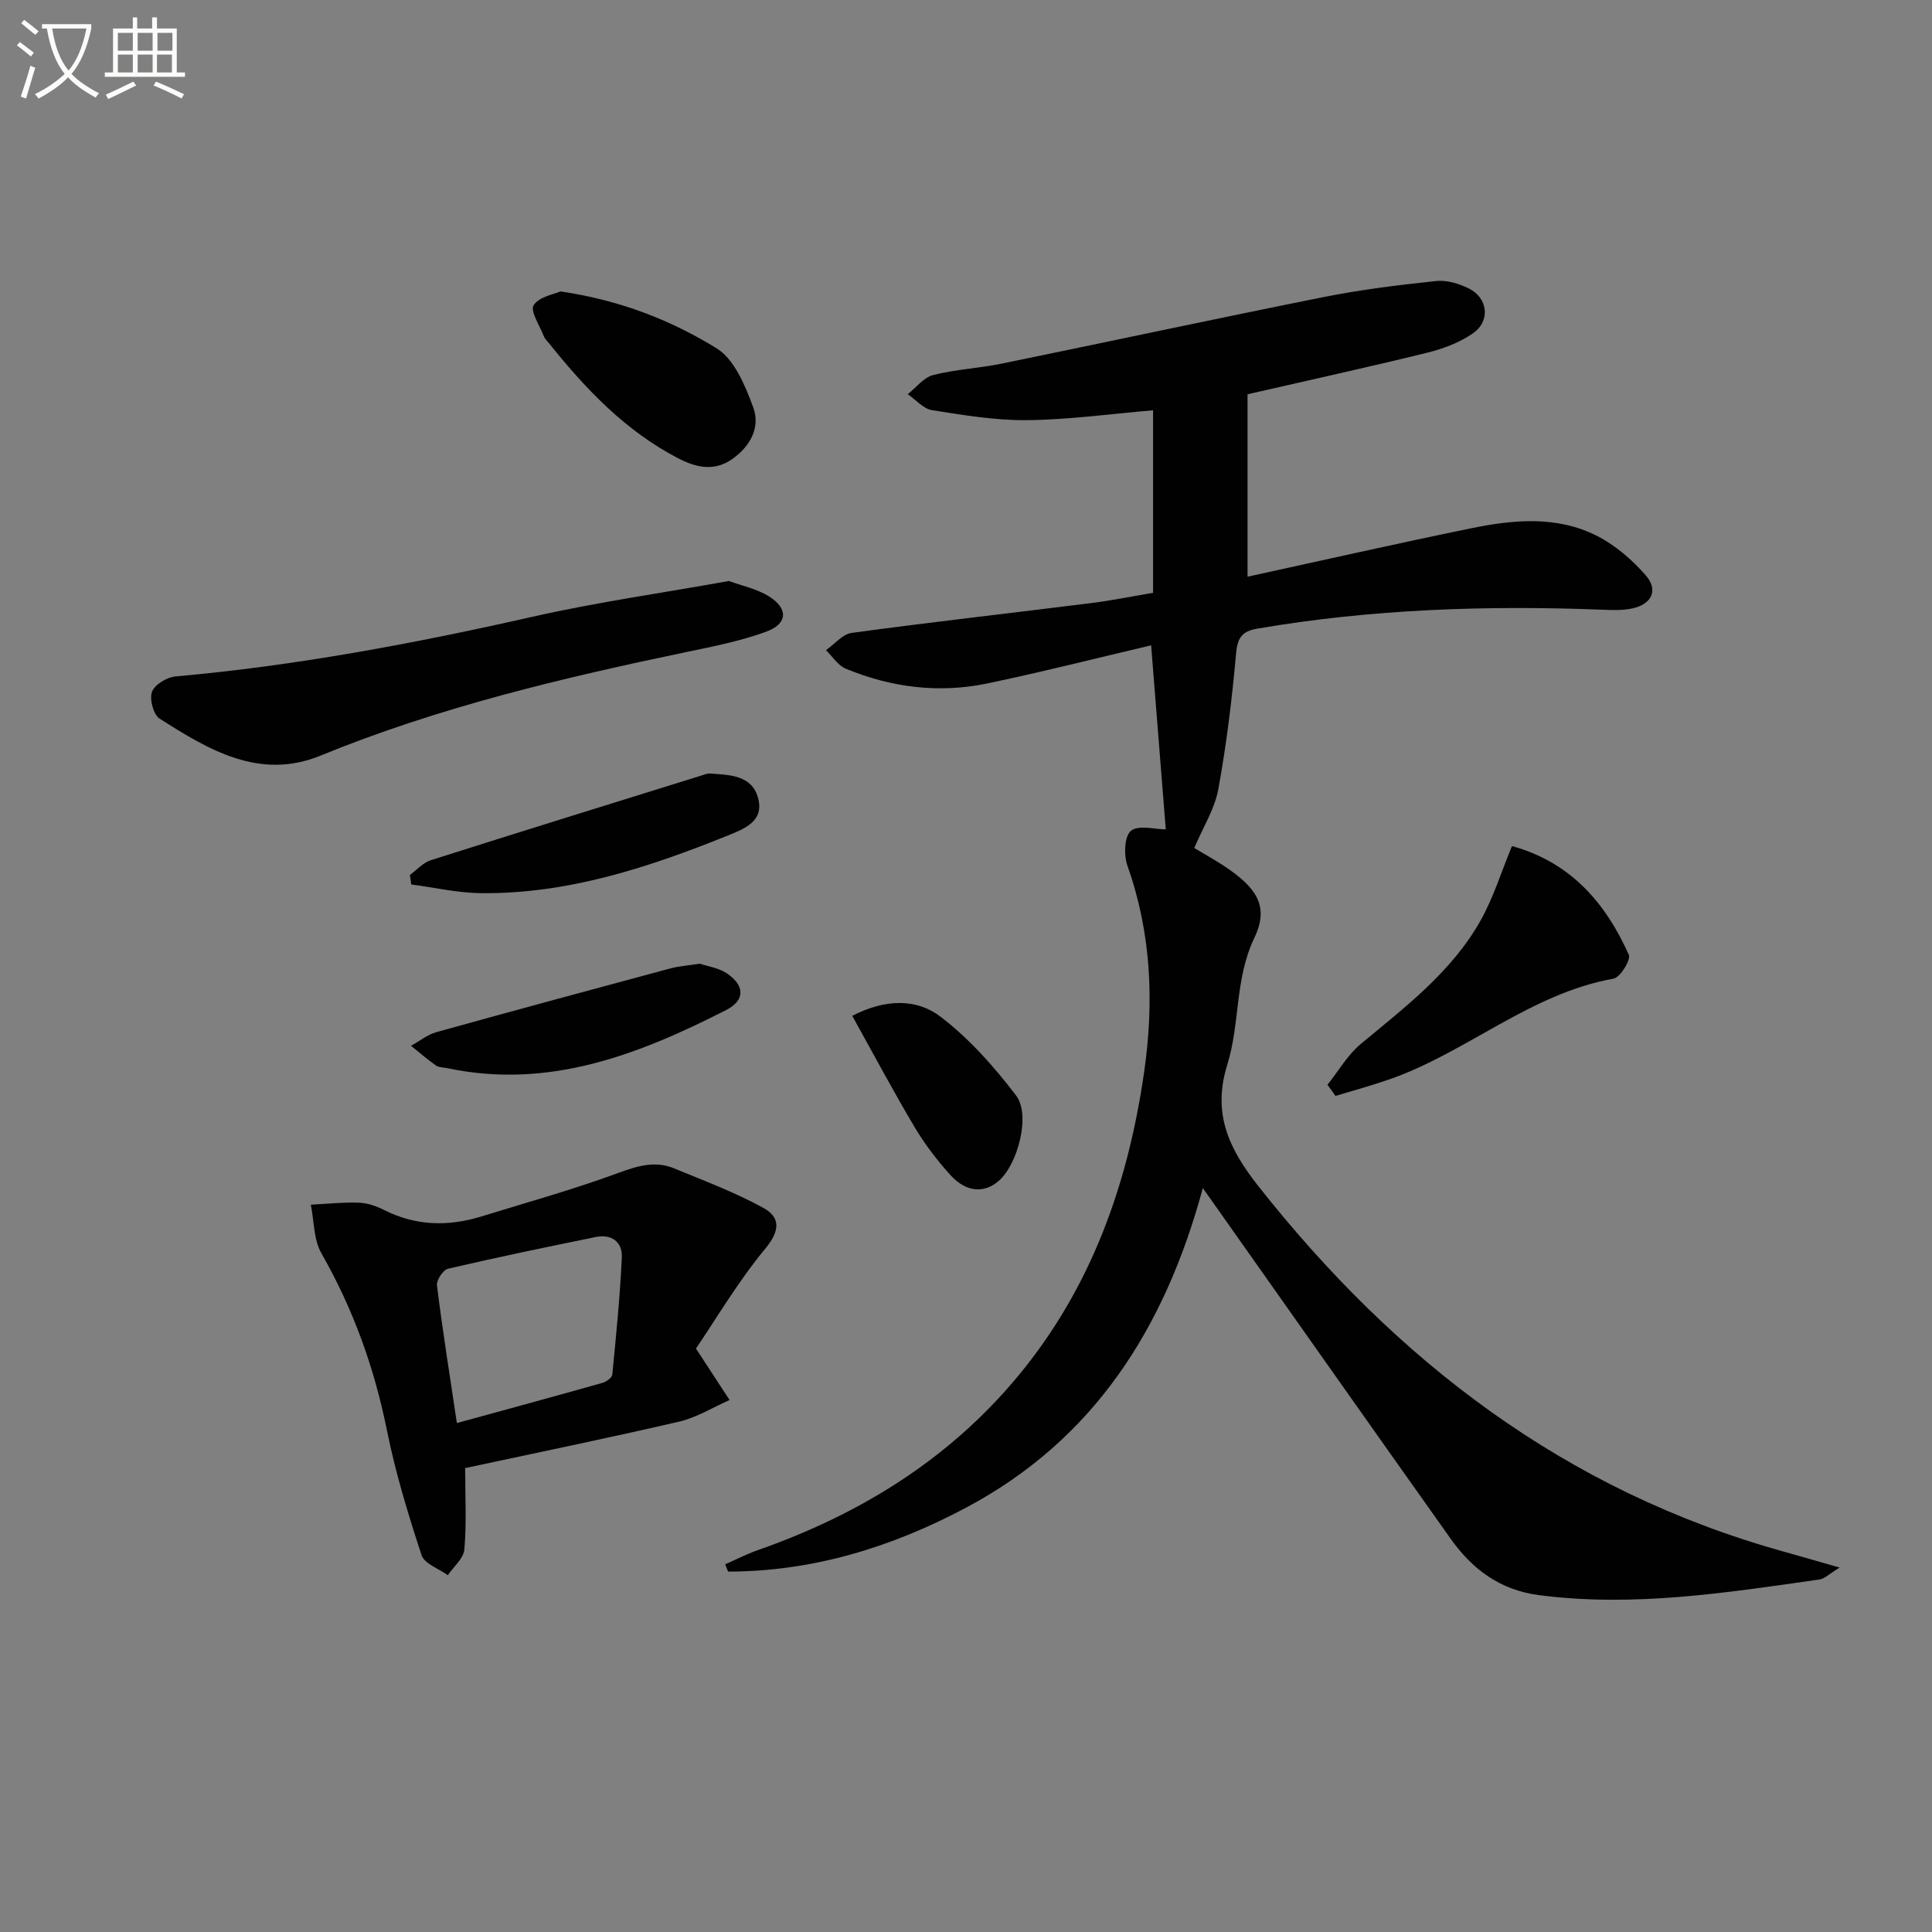 <svg enable-background="new 0 0 400 400" viewBox="0 0 400 400" xmlns="http://www.w3.org/2000/svg"><rect x="0" y="0" width="400" height="400" fill="#808080" stroke="none"/><path d="m6.4 11.7c-1-.8-1.9-1.6-2.9-2.3l.6-.7c.9.7 1.9 1.4 2.9 2.2zm-2.1 8.3c.7-2.1 1.4-4.2 2-6.4.2.1.6.3 1 .4-.7 2.3-1.3 4.4-1.9 6.4zm3-12.8c-1.1-.9-2.1-1.7-2.9-2.4l.6-.7c1 .8 2 1.5 3 2.4zm1.4-1.3v-.9h10.2v.9c-.9 4.2-2.3 7.3-4.1 9.4 1.3 1.4 3.2 2.7 5.7 4-.2.2-.4.5-.7.9-2.5-1.4-4.4-2.7-5.7-4.2-1.4 1.5-3.5 3-6.1 4.4 0 0 0 0-.1-.1-.3-.4-.5-.7-.7-.8 2.7-1.3 4.7-2.8 6.2-4.2-1.8-2.2-3-5.3-3.7-9.4zm9.2 0h-7.1c.6 3.8 1.7 6.7 3.4 8.7 1.7-2 2.9-4.8 3.7-8.7z" fill="#fbfcfa"/><path d="m31.6 3.6h.9v2.3h4.1v9.1h1.7v.9h-16.6v-.9h1.7v-9.1h4.1v-2.3h.9v2.3h3.1v-2.3zm-4 13.3.6.8c-1.9.9-3.8 1.9-5.8 2.8-.2-.3-.3-.6-.5-.9 2-.9 3.9-1.8 5.7-2.7zm-3.2-10.1v3.7h3.1v-3.7zm0 4.5v3.7h3.1v-3.7zm4.1-4.5v3.7h3.1v-3.7zm0 4.5v3.7h3.1v-3.7zm9.1 9.1c-2.1-1.1-4.1-2-5.8-2.7l.5-.8c2.2.9 4.1 1.8 5.8 2.6zm-1.9-13.6h-3.1v3.7h3.1zm-3.2 4.5v3.7h3.1v-3.7z" fill="#fbfcfa"/><g fill="#010101"><path d="m249.03 245.99c-7.88 29.14-22.63 52.1-48.95 66.12-15.39 8.2-31.76 13.26-49.33 13.27-.2-.5-.41-1-.61-1.5 2.22-.98 4.39-2.11 6.67-2.91 21.16-7.41 39.67-18.78 54.08-36.21 15.07-18.23 22.65-39.63 25.98-62.73 2.09-14.5 1.52-28.79-3.45-42.8-.77-2.17-.63-6.13.73-7.22 1.58-1.27 4.97-.3 7.21-.3-.93-11.73-1.96-24.57-3.03-38.1-11.34 2.66-22.57 5.52-33.92 7.89-10.01 2.09-19.88.85-29.31-3.06-1.62-.67-2.74-2.52-4.09-3.83 1.77-1.24 3.43-3.32 5.33-3.58 16.45-2.23 32.95-4.09 49.43-6.15 4.27-.53 8.49-1.39 12.96-2.14 0-12.66 0-25.1 0-37.79-8.67.73-17.34 1.94-26.01 2.04-6.58.08-13.21-1.04-19.75-2.07-1.81-.28-3.36-2.16-5.03-3.31 1.74-1.37 3.3-3.46 5.26-3.96 4.64-1.18 9.51-1.41 14.21-2.37 22.28-4.56 44.51-9.36 66.81-13.81 7.63-1.52 15.4-2.47 23.15-3.29 2.17-.23 4.67.54 6.69 1.52 4.01 1.96 4.58 6.76.9 9.31-2.77 1.92-6.19 3.21-9.5 4.02-12.24 3.01-24.56 5.71-37.17 8.6v37.77c15.53-3.38 30.89-6.87 46.32-10.03 8.69-1.78 17.63-2.62 25.87 1.5 3.85 1.92 7.39 4.97 10.24 8.23 2.7 3.09 1.25 6.02-2.82 6.88-1.92.41-3.98.34-5.96.26-24-.94-47.89-.15-71.62 3.91-3.19.54-4.12 1.89-4.41 5.19-.83 9.41-1.98 18.81-3.68 28.1-.74 4.05-3.14 7.8-4.97 12.13 2.02 1.23 4.91 2.77 7.54 4.66 5.78 4.15 7.81 7.87 4.87 14.02-4.04 8.46-2.92 17.67-5.56 26.13-3.12 10 .16 17.26 6.39 25.16 28.63 36.31 63.63 63.11 108.68 75.67 3.46.97 6.92 1.97 11.7 3.34-2.16 1.3-3.11 2.32-4.19 2.47-19.24 2.73-38.45 5.78-58.03 3.24-8.13-1.06-13.84-5.37-18.32-11.68-16.38-23.06-32.66-46.2-48.98-69.31-.54-.79-1.12-1.58-2.33-3.28z"/><path d="m144.09 279.2c2.97 4.55 4.97 7.61 6.96 10.66-3.48 1.53-6.83 3.64-10.47 4.48-14.66 3.4-29.41 6.42-44.27 9.61 0 6.04.3 11.48-.17 16.86-.16 1.86-2.23 3.55-3.43 5.32-1.87-1.36-4.84-2.37-5.43-4.15-2.78-8.47-5.4-17.06-7.16-25.8-2.62-13-6.99-25.18-13.58-36.7-1.62-2.84-1.5-6.68-2.19-10.06 3.32-.17 6.64-.53 9.94-.42 1.76.06 3.62.7 5.22 1.51 6.56 3.32 13.29 3.46 20.17 1.34 9.5-2.93 19.09-5.6 28.41-9.03 3.95-1.45 7.56-2.54 11.49-.92 6.22 2.58 12.59 4.95 18.46 8.18 3.51 1.93 3.53 4.67.42 8.42-5.64 6.81-10.18 14.55-14.37 20.7zm-49.5 15.43c10.4-2.85 20.28-5.54 30.13-8.32.81-.23 1.98-1.07 2.05-1.71.79-8.08 1.6-16.18 1.97-24.29.15-3.18-2.14-4.86-5.38-4.2-10.23 2.08-20.45 4.2-30.61 6.57-1.02.24-2.42 2.38-2.28 3.46 1.14 9.2 2.61 18.37 4.12 28.49z"/><path d="m150.93 120.29c2.68 1 5.84 1.63 8.38 3.25 3.95 2.52 3.74 5.63-.69 7.25-5.25 1.92-10.82 3.02-16.32 4.17-25.83 5.38-51.43 11.45-75.96 21.49-12.58 5.15-23.17-1.2-33.31-7.68-1.28-.82-2.12-4.04-1.56-5.54.56-1.49 3.07-3.02 4.85-3.18 24.99-2.22 49.55-6.84 73.99-12.37 13.22-2.99 26.7-4.9 40.62-7.39z"/><path d="m274.84 224.59c2.27-2.84 4.14-6.15 6.87-8.43 9.22-7.67 18.86-14.94 24.85-25.62 2.65-4.72 4.26-10.02 6.48-15.37 12.12 3.34 19.37 11.74 24.19 22.51.46 1.04-1.79 4.69-3.17 4.94-17.29 3.09-30.41 15.31-46.51 20.89-3.64 1.26-7.37 2.27-11.05 3.39-.56-.77-1.11-1.54-1.66-2.31z"/><path d="m116.03 60.33c12.51 1.85 22.91 5.99 32.33 11.78 3.68 2.27 5.93 7.73 7.58 12.2 1.54 4.17-.59 8.11-4.38 10.76-3.78 2.64-7.57 1.68-11.22-.22-10.85-5.65-19.07-14.29-26.6-23.69-.42-.52-.94-1.01-1.17-1.61-.85-2.16-2.84-5.16-2.08-6.36 1.11-1.76 4.23-2.26 5.54-2.86z"/><path d="m84.87 181.15c1.42-1.04 2.7-2.53 4.29-3.04 18.62-5.93 37.29-11.7 55.94-17.51.63-.2 1.3-.49 1.93-.45 3.99.29 8.56.31 9.89 4.95 1.42 4.95-2.83 6.51-6.39 7.95-16.37 6.59-33.04 12.06-50.95 11.87-4.82-.05-9.62-1.17-14.43-1.8-.09-.66-.18-1.32-.28-1.97z"/><path d="m144.87 199.52c1.56.53 3.8.83 5.51 1.94 3.84 2.51 3.97 5.62-.04 7.66-18.1 9.22-36.7 16.47-57.69 12.04-.81-.17-1.78-.13-2.4-.57-1.79-1.25-3.44-2.7-5.15-4.07 1.75-.96 3.39-2.31 5.26-2.83 16.14-4.49 32.32-8.86 48.5-13.21 1.75-.46 3.59-.58 6.01-.96z"/><path d="m176.45 210.32c6.74-3.5 13.25-3.64 18.24.15 5.95 4.52 11.12 10.36 15.68 16.34 3.06 4.02.36 14.14-3.49 17.59-3.01 2.71-6.82 2.51-10.09-1.1-2.77-3.06-5.33-6.41-7.44-9.96-4.41-7.41-8.46-15.03-12.9-23.02z"/></g></svg>
